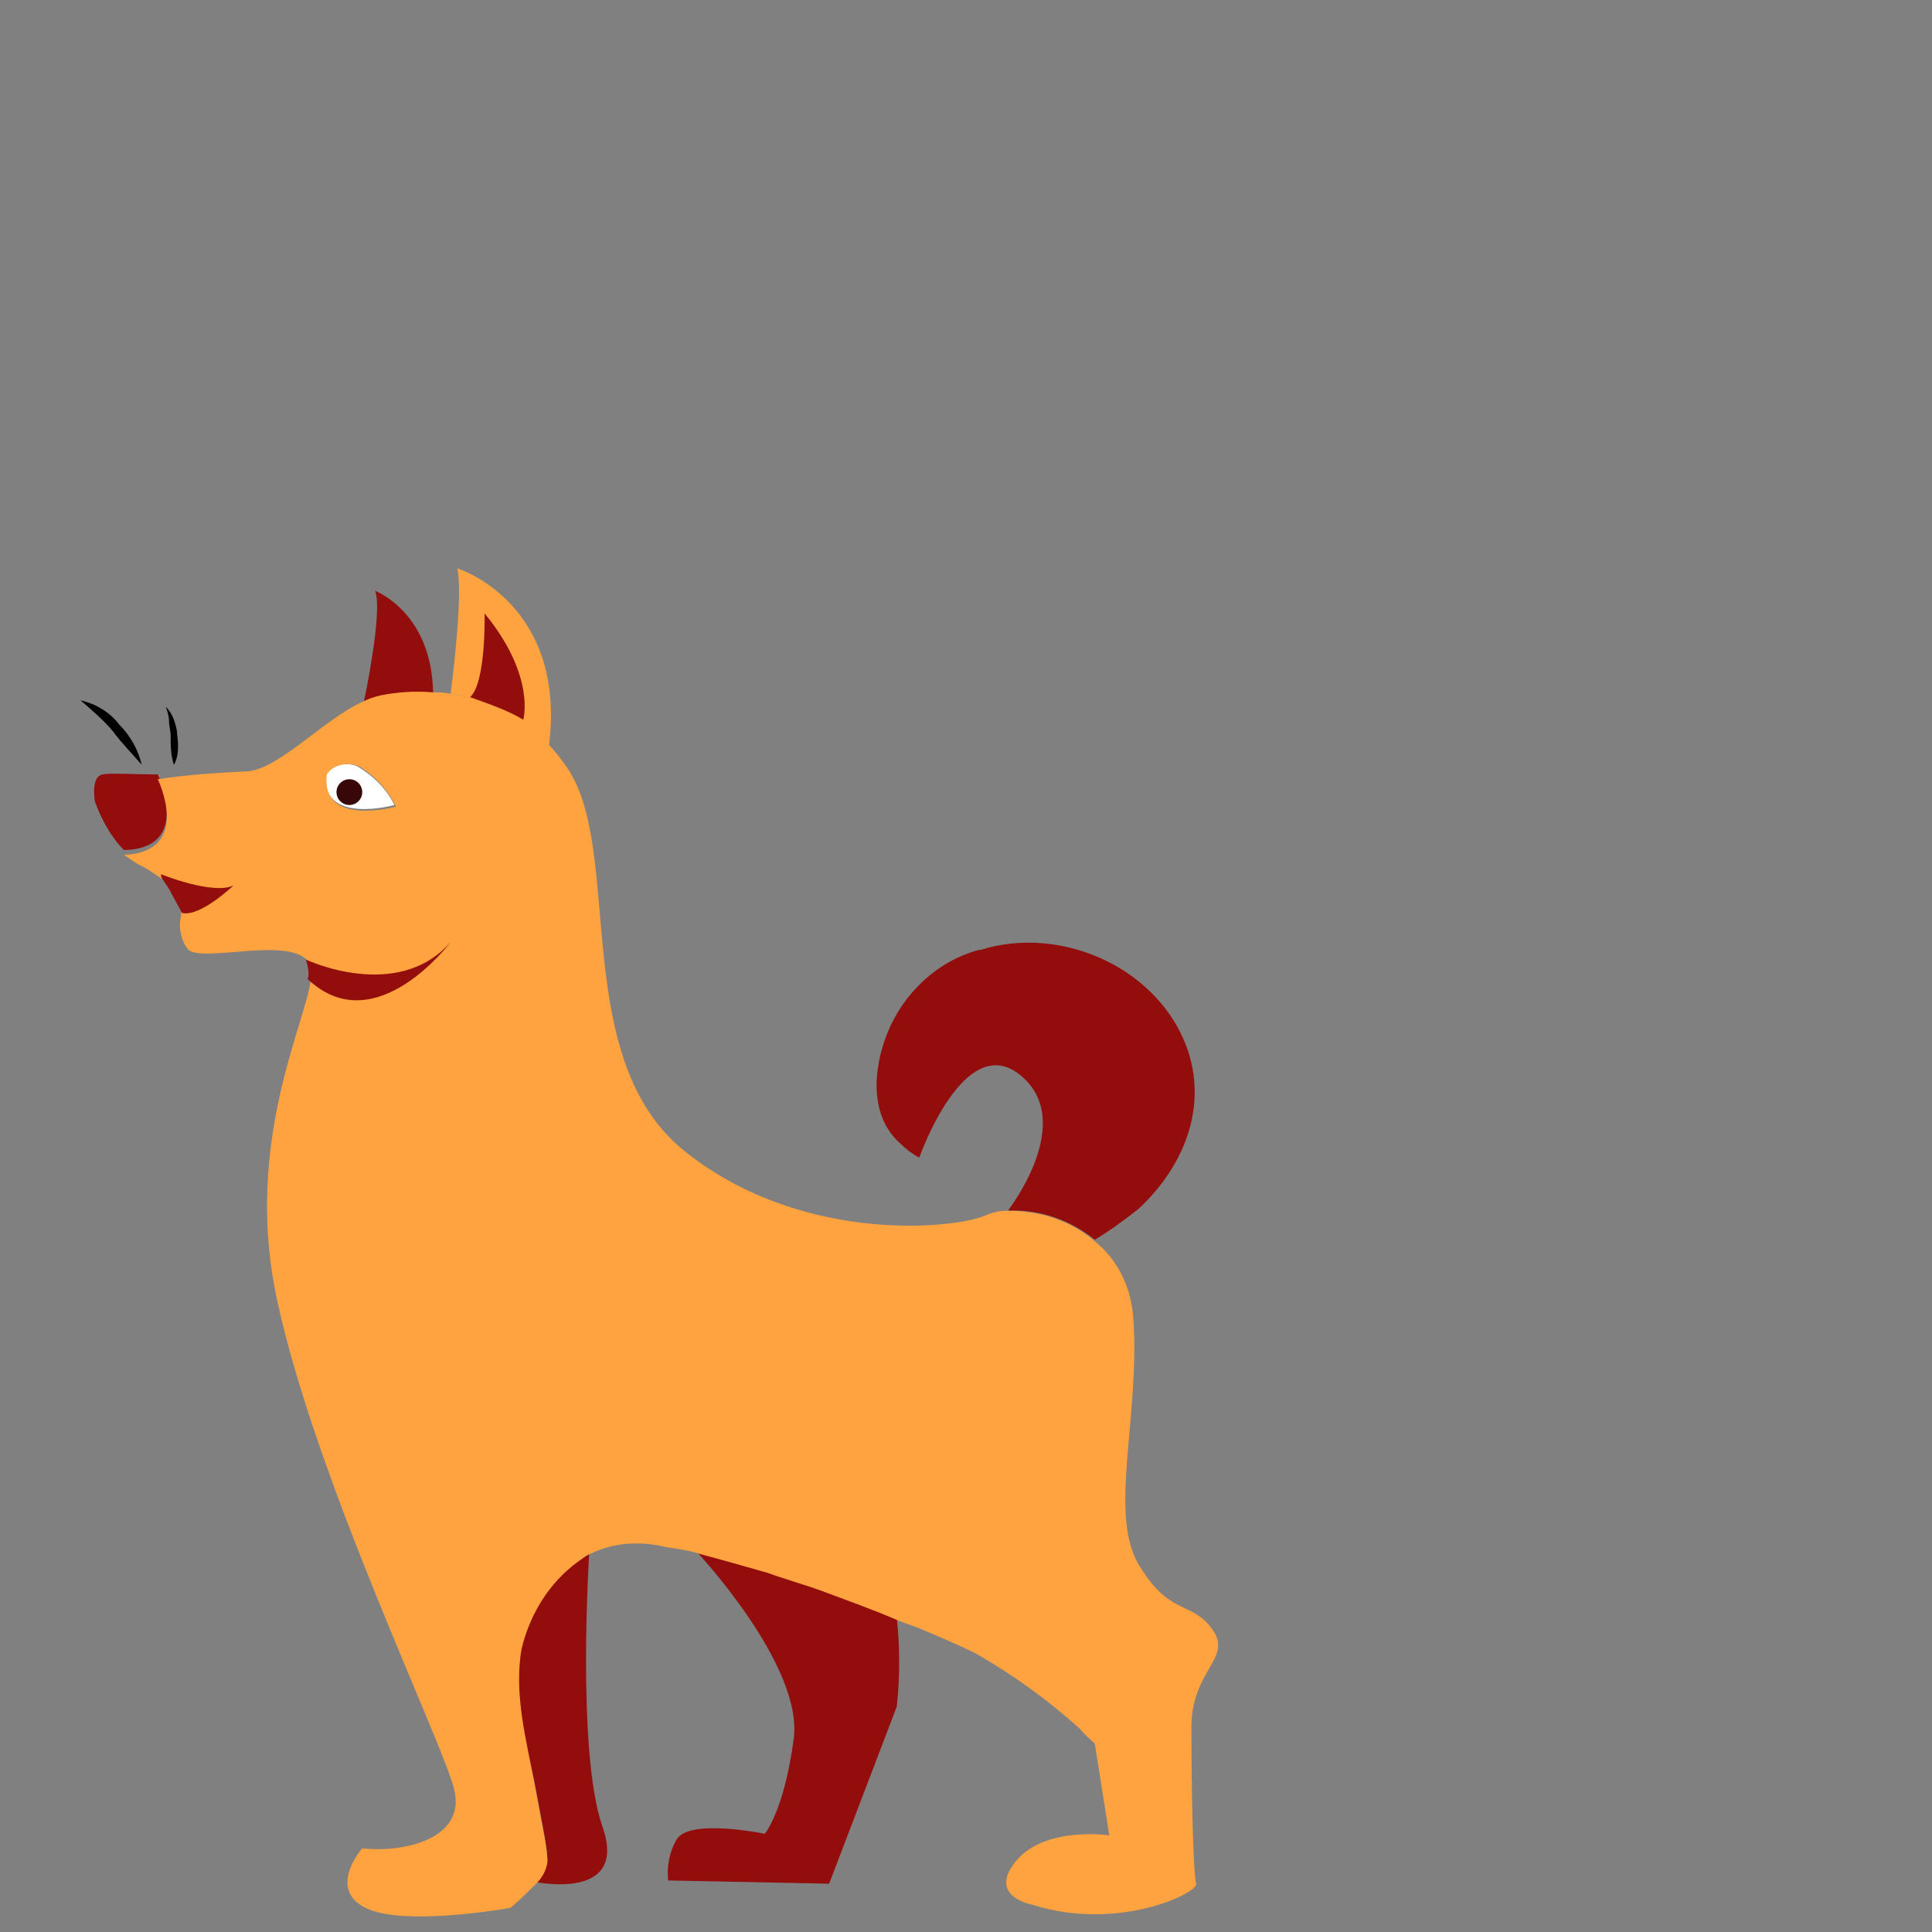 <?xml version="1.0" encoding="utf-8"?>
<!-- Generator: Adobe Illustrator 24.0.0, SVG Export Plug-In . SVG Version: 6.00 Build 0)  -->
<svg version="1.1" id="图层_1" xmlns="http://www.w3.org/2000/svg" xmlns:xlink="http://www.w3.org/1999/xlink" x="0px" y="0px"
	 viewBox="0 0 120 120" style="enable-background:new 0 0 120 120;" xml:space="preserve">
<rect x="0" y="0" width="120" height="120" fill="#808080" stroke="none"/>
<style type="text/css">
	.st0{fill:#FFFFFF;}
	.st1{fill:#930D0D;}
	.st2{fill:#FFA340;}
	.st3{fill:#380808;}
</style>
<title>资源 98</title>
<g id="图层_2_2_">
	<g id="图层_1-2_1_">
		<path class="st0" d="M22.2,47.6c1,0.6,1.8,1.4,2.3,2.4c0,0-4.6,1.3-4.3-2C20.8,47.5,21.5,47.3,22.2,47.6z"/>
		<path class="st1" d="M9.8,48.1c0,0,2.2,4.6-2.1,4.7c-0.8-0.8-1.4-1.9-1.8-3c0,0-0.3-1.6,0.5-1.7C6.8,48,8.2,48.1,9.8,48.1z"/>
		<path class="st1" d="M26.9,43L26.9,43c-1.1,0-2.1,0-3.2,0.2c-0.4,0.1-0.8,0.2-1.1,0.4c0,0,1.2-5.6,0.7-6.9
			C23.3,36.7,26.8,38,26.9,43z"/>
		<path class="st2" d="M34.1,46.3c-1.6-1.7-3.8-2.9-6.1-3.2V43c0,0,0.8-6,0.4-7.7C28.4,35.3,35.2,37.4,34.1,46.3L34.1,46.3z"/>
		<path class="st1" d="M32.3,102.3c0.5-2.2,1.7-4.1,3.5-5.4c0.2-0.2,0.5-0.4,0.8-0.5c0,0-0.8,12.3,0.8,17c1.7,4.7-4.1,3.5-4.1,3.5
			l0,0c0.4-0.3,0.6-0.8,0.7-1.3c0-0.6-0.1-1.1-0.2-1.7c-0.2-1.1-0.4-2.1-0.6-3.2C32.6,107.9,31.8,105,32.3,102.3z"/>
		<path class="st1" d="M51.5,117l-10-0.2c-0.1-0.9,0.1-1.8,0.5-2.5c0.7-1.4,5.5-0.4,5.5-0.4s1.2-1.4,1.8-5.9
			c0.6-4.6-6.1-11.7-6.1-11.7c1.4,0.3,2.8,0.8,4.3,1.2c1.1,0.3,2.2,0.7,3.3,1.1c1.7,0.6,3.3,1.3,4.9,1.9c0.2,1.8,0.2,3.7,0,5.5
			L51.5,117z"/>
		<path class="st1" d="M73.8,65.3c1.2,3.7-0.4,7.3-3.1,9.8C69.8,75.8,69,76.4,68,77c-1.5-1.2-3.4-1.9-5.4-1.8c0,0,4.3-5.5,0.8-8.4
			c-3.5-2.9-6.3,5.1-6.3,5.1c-0.4-0.2-0.8-0.5-1.1-0.8c-2-1.7-1.8-4.6-0.9-6.9c1-2.5,3.1-4.5,5.7-5.2h0.1
			C66,57.4,72.1,60.2,73.8,65.3z"/>
		<path class="st2" d="M20.3,48.1c-0.4,3.3,4.3,2,4.3,2c-0.5-1-1.3-1.9-2.3-2.5C21.5,47.3,20.7,47.5,20.3,48.1z M15.5,47.9
			c2-0.3,4.6-3.2,7-4.3c0.4-0.2,0.7-0.3,1.1-0.4c1-0.2,2.1-0.3,3.2-0.2c0.4,0,0.8,0,1.2,0.1c3,0.4,5.6,2.1,7.3,4.7
			c3.4,5.2,0.1,17.8,7.1,23.6c7.1,5.8,16.6,5,18.8,4.1c0.4-0.2,0.9-0.3,1.4-0.3c2,0,3.9,0.6,5.4,1.9c1.5,1.2,2.3,3,2.4,4.9
			c0.4,6.1-1.6,12.2,0.4,15.3c1.9,3.1,3.2,2.1,4.5,3.9s-1.3,2.5-1.3,6.1s0.1,9.1,0.3,9.7c0.1,0.6-4.9,3-10.2,1.3c0,0-2.8-0.5-1-2.7
			c1.8-2.2,5.8-1.6,5.8-1.6l-0.9-5.7c-0.3-0.3-0.7-0.6-0.9-0.9c-2-1.8-4.2-3.4-6.5-4.7c-1.2-0.6-2.4-1.1-3.6-1.6l-1.1-0.4
			c-1.6-0.7-3.3-1.3-4.9-1.9c-1.1-0.4-2.2-0.7-3.3-1.1c-1.4-0.4-2.8-0.8-4.3-1.2c-0.6-0.2-1.3-0.3-2-0.4c-1.6-0.4-3.3-0.3-4.7,0.4
			c-0.3,0.1-0.5,0.3-0.8,0.5c-1.8,1.3-3,3.3-3.5,5.4c-0.5,2.8,0.3,5.7,0.8,8.4c0.2,1.1,0.4,2.1,0.6,3.2c0.1,0.6,0.2,1.1,0.2,1.7
			c-0.1,0.5-0.3,0.9-0.7,1.3c-0.5,0.5-1,1-1.6,1.5c0,0-6.6,1.2-9,0s-0.2-3.7-0.2-3.7c2.6,0.3,6.5-0.6,5.7-3.7s-8.6-19.2-11-30.4
			c-2.4-11.2,3.1-19.3,2-20.9c-1.1-1.7-6.5,0-7.5-0.8c-0.4-0.5-0.6-1.2-0.5-1.9c0.1-0.5,0.1-1,0-1.4c-0.3-0.4-0.6-0.8-1.1-1.1
			s-1-0.7-1.5-0.9c-0.3-0.2-0.6-0.4-0.9-0.6c4.3-0.2,2.1-4.7,2.1-4.7C11.7,48.1,13.6,48,15.5,47.9L15.5,47.9z"/>
		<circle class="st3" cx="21.7" cy="49.2" r="0.8"/>
		<path class="st1" d="M10.6,55.4c0.2,0.4,0.5,0.9,0.7,1.3c1.1,0.3,3.2-1.7,3.2-1.7c-1.3,0.6-4.5-0.7-4.5-0.7v0.1
			C10.1,54.7,10.4,55,10.6,55.4z"/>
		<path class="st1" d="M19,59.6c0,0,5.7,2.7,9-1.1c0,0-4.7,6.3-8.9,2.3C19.1,60.8,19.3,60.6,19,59.6z"/>
		<path class="st1" d="M29.2,43.3c1.1,0.4,2.3,0.8,3.3,1.4c0,0,0.8-2.7-2.4-6.6C30.1,38.1,30.2,42.4,29.2,43.3z"/>
		<path d="M8.8,47.5c-0.6-0.7-1.3-1.4-1.8-2.1c-0.6-0.7-1.3-1.3-2-1.9c0.9,0.2,1.8,0.7,2.4,1.5C8.1,45.7,8.6,46.6,8.8,47.5L8.8,47.5
			z"/>
		<path d="M10.8,47.5c-0.2-0.6-0.2-1.2-0.2-1.8c0-0.3-0.1-0.6-0.1-0.9c0-0.3-0.1-0.6-0.2-0.9l0,0c0.2,0.2,0.4,0.5,0.5,0.8
			s0.2,0.6,0.2,0.9C11.1,46.3,11.1,47,10.8,47.5L10.8,47.5z"/>
	</g>
</g>
</svg>
